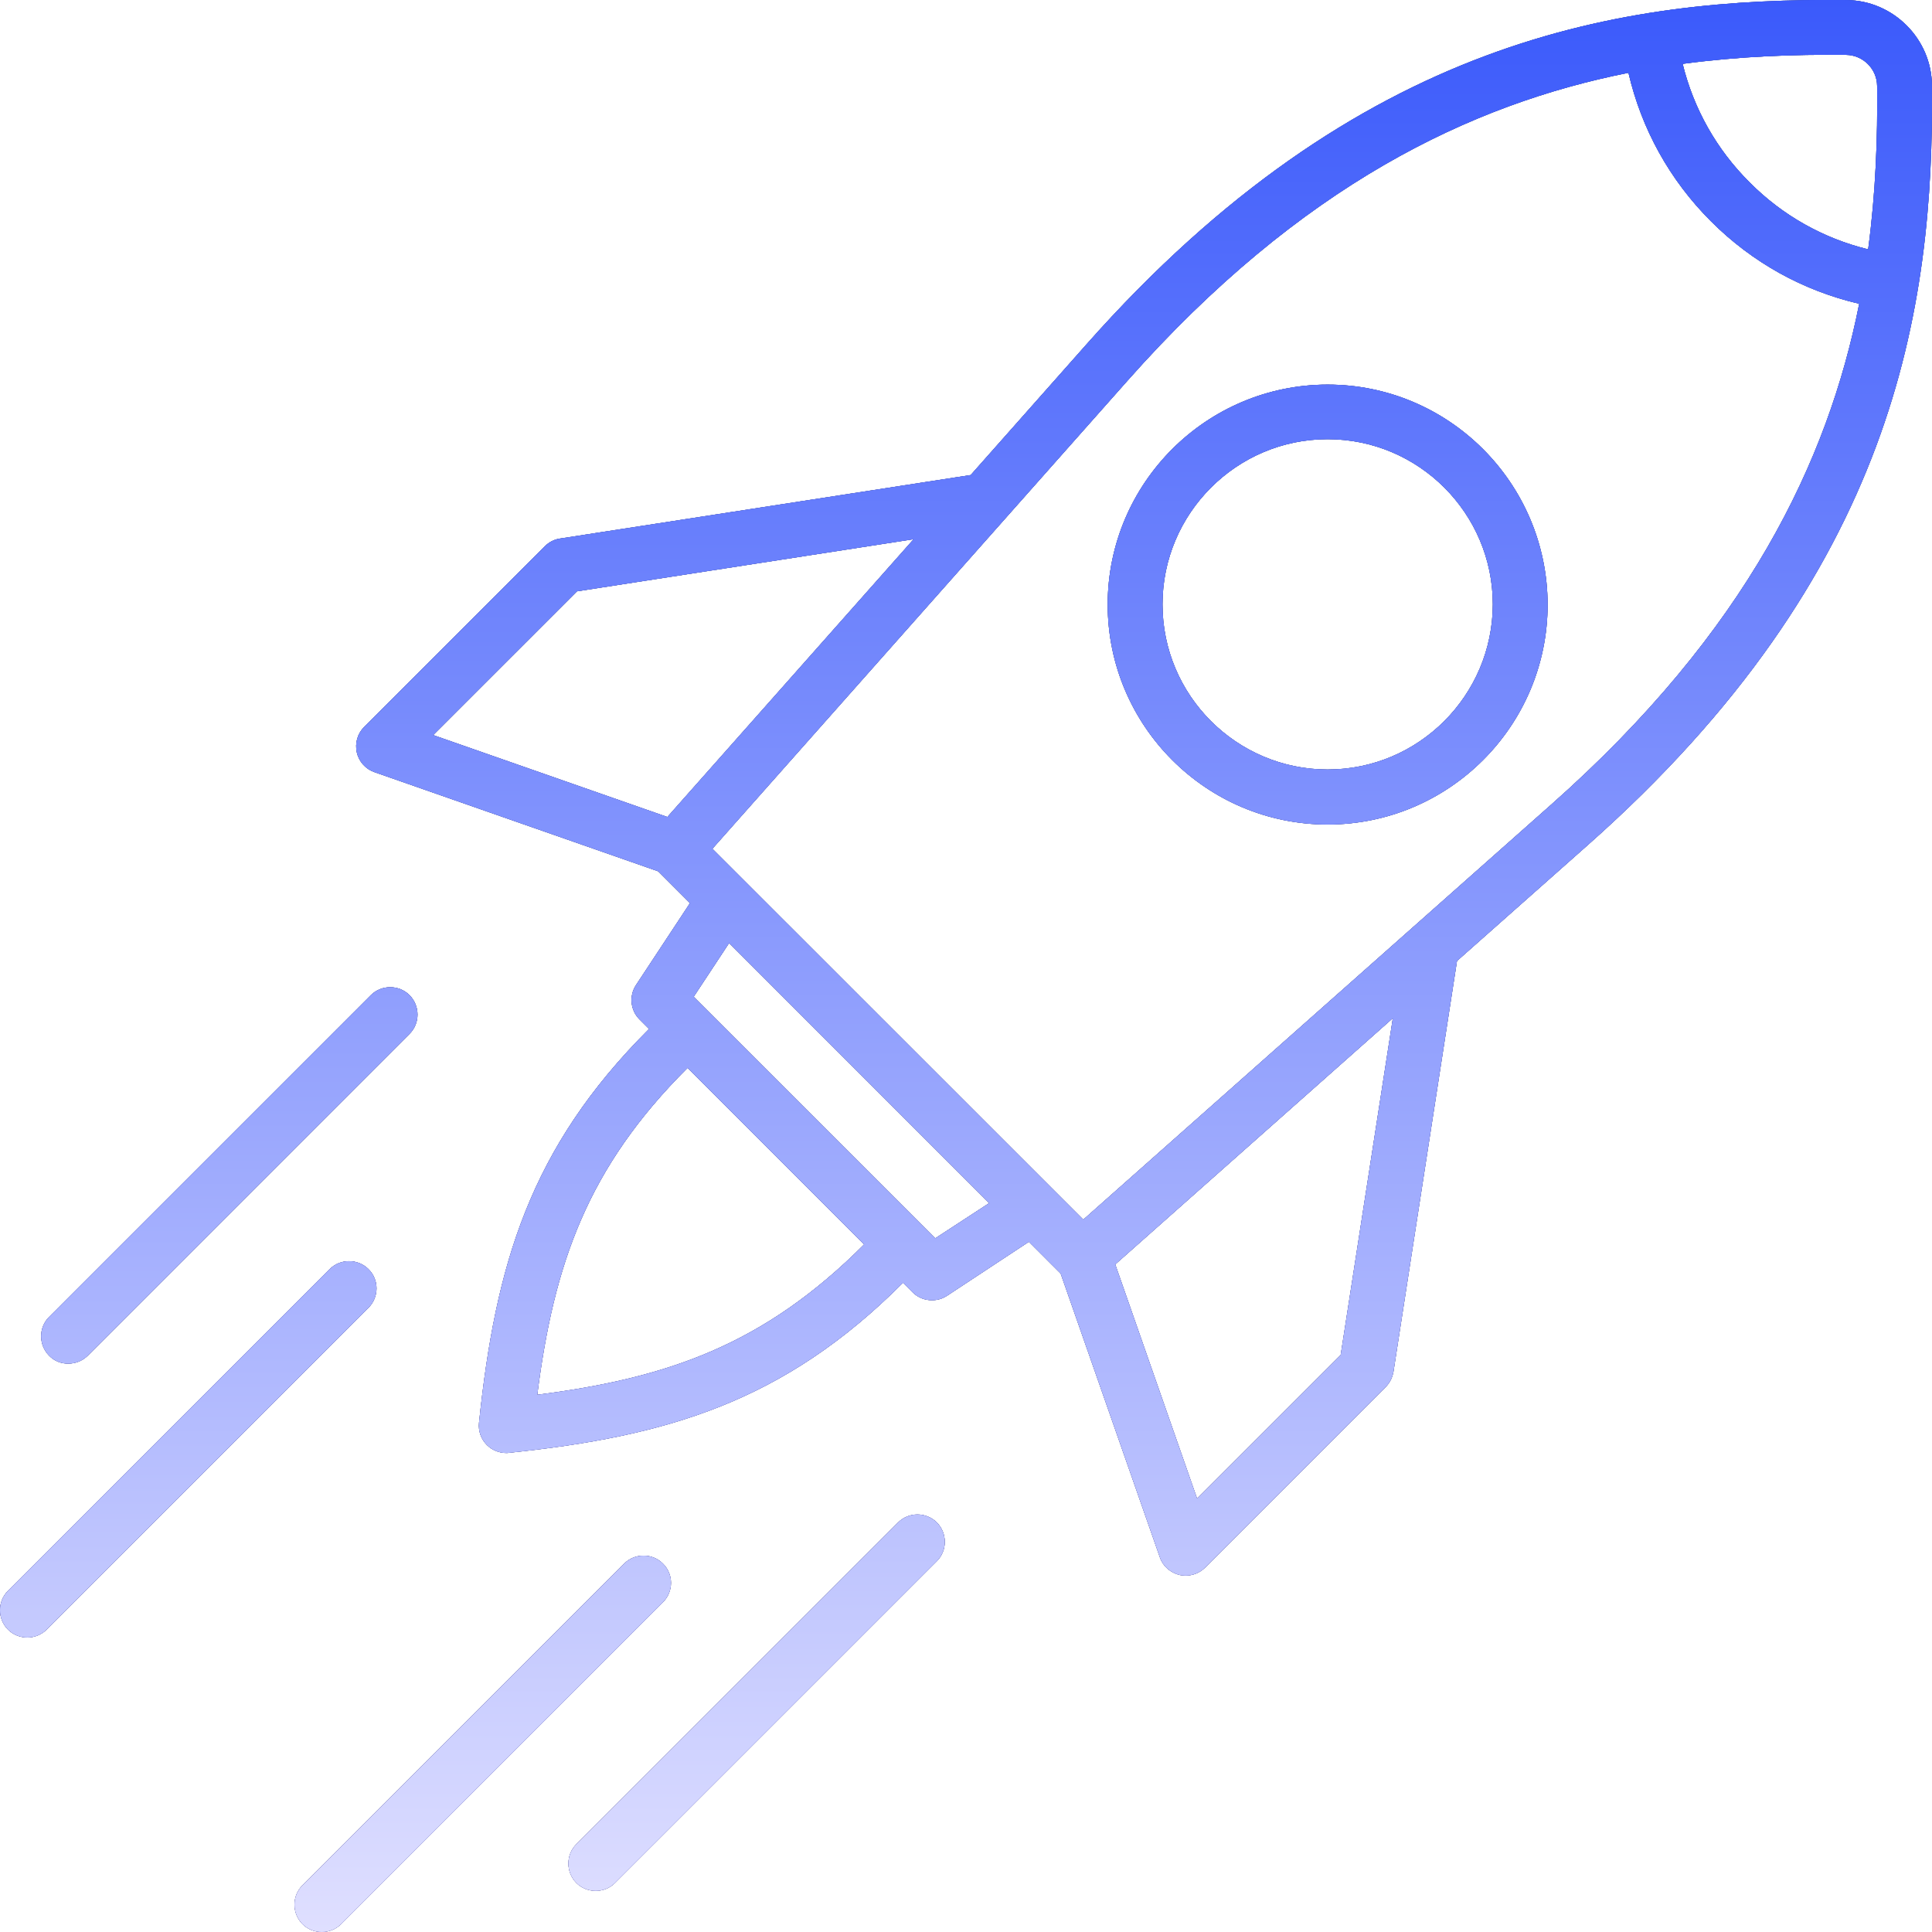 <svg width="44" height="44" viewBox="0 0 44 44" fill="none" xmlns="http://www.w3.org/2000/svg">
<path d="M43.998 1.941C43.989 0.884 43.117 0.012 42.059 0.002C36.98 -0.053 30.951 0.837 24.745 7.841L22.106 10.819L12.75 12.266C12.621 12.284 12.5 12.349 12.407 12.442L8.293 16.556C8.14 16.709 8.08 16.927 8.126 17.136C8.173 17.344 8.326 17.516 8.53 17.586L14.991 19.844L15.714 20.568L14.485 22.433C14.323 22.678 14.355 23.008 14.564 23.216L14.782 23.434C12.059 26.148 11.285 28.815 10.909 32.405C10.89 32.59 10.955 32.776 11.09 32.91C11.206 33.026 11.368 33.091 11.531 33.091C11.554 33.091 11.572 33.091 11.595 33.086C15.185 32.711 17.848 31.936 20.566 29.213L20.784 29.431C20.904 29.552 21.062 29.612 21.224 29.612C21.345 29.612 21.461 29.58 21.568 29.51L23.432 28.281L24.156 29.005L26.415 35.466C26.484 35.67 26.656 35.818 26.864 35.869C26.911 35.879 26.957 35.883 27.004 35.883C27.166 35.883 27.328 35.818 27.444 35.702L31.558 31.588C31.651 31.495 31.711 31.375 31.735 31.24L33.182 21.885L36.16 19.246C43.158 13.05 44.049 7.02 43.998 1.941ZM42.045 1.25C42.43 1.255 42.746 1.57 42.75 1.955C42.764 3.142 42.718 4.39 42.546 5.679C41.526 5.429 40.598 4.91 39.847 4.154C39.091 3.402 38.571 2.474 38.321 1.454C39.61 1.282 40.853 1.236 42.045 1.25ZM13.14 13.467L20.807 12.28L15.199 18.606L9.865 16.741L13.14 13.467ZM12.236 31.765C12.616 28.782 13.377 26.593 15.659 24.32L19.68 28.341C17.402 30.623 15.218 31.384 12.236 31.765ZM21.299 28.202L15.798 22.701L16.605 21.477L22.528 27.4L21.299 28.202ZM30.533 30.86L27.263 34.13L25.399 28.796L31.721 23.189L30.533 30.86ZM35.329 18.323L24.671 27.776L16.224 19.33L25.677 8.671C29.634 4.205 33.511 2.368 37.087 1.658C37.384 2.938 38.024 4.098 38.966 5.039C39.907 5.981 41.067 6.621 42.342 6.918C41.633 10.489 39.796 14.367 35.329 18.323ZM1.118 30.874C0.877 30.628 0.877 30.234 1.118 29.993L8.446 22.664C8.687 22.423 9.086 22.423 9.327 22.664C9.569 22.91 9.569 23.305 9.327 23.546L1.999 30.874C1.878 30.995 1.716 31.055 1.558 31.055C1.401 31.059 1.238 30.999 1.118 30.874ZM8.391 29.784L1.062 37.112C0.942 37.233 0.779 37.293 0.622 37.293C0.464 37.293 0.301 37.233 0.181 37.112C-0.06 36.867 -0.06 36.472 0.181 36.231L7.509 28.903C7.75 28.662 8.149 28.662 8.391 28.903C8.636 29.144 8.636 29.538 8.391 29.784ZM21.336 34.673C21.577 34.919 21.577 35.313 21.336 35.554L14.007 42.882C13.887 43.003 13.725 43.063 13.567 43.063C13.409 43.063 13.247 43.003 13.126 42.882C12.885 42.636 12.885 42.242 13.126 42.001L20.454 34.673C20.696 34.431 21.09 34.431 21.336 34.673ZM15.097 36.491L7.769 43.819C7.648 43.94 7.486 44 7.328 44C7.171 44 7.008 43.94 6.888 43.819C6.647 43.573 6.647 43.179 6.888 42.938L14.216 35.61C14.457 35.368 14.856 35.368 15.097 35.61C15.343 35.851 15.343 36.245 15.097 36.491ZM30.236 8.759C27.477 8.759 25.227 11.004 25.227 13.768C25.227 16.528 27.472 18.778 30.236 18.778C32.996 18.778 35.246 16.533 35.246 13.768C35.241 11.004 32.996 8.759 30.236 8.759ZM30.236 17.525C28.163 17.525 26.475 15.837 26.475 13.764C26.475 11.691 28.163 10.002 30.236 10.002C32.31 10.002 33.998 11.691 33.998 13.764C33.993 15.837 32.31 17.525 30.236 17.525Z" fill="black"/>
<path d="M43.998 1.941C43.989 0.884 43.117 0.012 42.059 0.002C36.98 -0.053 30.951 0.837 24.745 7.841L22.106 10.819L12.75 12.266C12.621 12.284 12.5 12.349 12.407 12.442L8.293 16.556C8.14 16.709 8.08 16.927 8.126 17.136C8.173 17.344 8.326 17.516 8.53 17.586L14.991 19.844L15.714 20.568L14.485 22.433C14.323 22.678 14.355 23.008 14.564 23.216L14.782 23.434C12.059 26.148 11.285 28.815 10.909 32.405C10.89 32.59 10.955 32.776 11.09 32.91C11.206 33.026 11.368 33.091 11.531 33.091C11.554 33.091 11.572 33.091 11.595 33.086C15.185 32.711 17.848 31.936 20.566 29.213L20.784 29.431C20.904 29.552 21.062 29.612 21.224 29.612C21.345 29.612 21.461 29.58 21.568 29.51L23.432 28.281L24.156 29.005L26.415 35.466C26.484 35.67 26.656 35.818 26.864 35.869C26.911 35.879 26.957 35.883 27.004 35.883C27.166 35.883 27.328 35.818 27.444 35.702L31.558 31.588C31.651 31.495 31.711 31.375 31.735 31.24L33.182 21.885L36.16 19.246C43.158 13.05 44.049 7.02 43.998 1.941ZM42.045 1.25C42.43 1.255 42.746 1.57 42.75 1.955C42.764 3.142 42.718 4.39 42.546 5.679C41.526 5.429 40.598 4.91 39.847 4.154C39.091 3.402 38.571 2.474 38.321 1.454C39.61 1.282 40.853 1.236 42.045 1.25ZM13.14 13.467L20.807 12.28L15.199 18.606L9.865 16.741L13.14 13.467ZM12.236 31.765C12.616 28.782 13.377 26.593 15.659 24.32L19.68 28.341C17.402 30.623 15.218 31.384 12.236 31.765ZM21.299 28.202L15.798 22.701L16.605 21.477L22.528 27.4L21.299 28.202ZM30.533 30.86L27.263 34.13L25.399 28.796L31.721 23.189L30.533 30.86ZM35.329 18.323L24.671 27.776L16.224 19.33L25.677 8.671C29.634 4.205 33.511 2.368 37.087 1.658C37.384 2.938 38.024 4.098 38.966 5.039C39.907 5.981 41.067 6.621 42.342 6.918C41.633 10.489 39.796 14.367 35.329 18.323ZM1.118 30.874C0.877 30.628 0.877 30.234 1.118 29.993L8.446 22.664C8.687 22.423 9.086 22.423 9.327 22.664C9.569 22.91 9.569 23.305 9.327 23.546L1.999 30.874C1.878 30.995 1.716 31.055 1.558 31.055C1.401 31.059 1.238 30.999 1.118 30.874ZM8.391 29.784L1.062 37.112C0.942 37.233 0.779 37.293 0.622 37.293C0.464 37.293 0.301 37.233 0.181 37.112C-0.06 36.867 -0.06 36.472 0.181 36.231L7.509 28.903C7.75 28.662 8.149 28.662 8.391 28.903C8.636 29.144 8.636 29.538 8.391 29.784ZM21.336 34.673C21.577 34.919 21.577 35.313 21.336 35.554L14.007 42.882C13.887 43.003 13.725 43.063 13.567 43.063C13.409 43.063 13.247 43.003 13.126 42.882C12.885 42.636 12.885 42.242 13.126 42.001L20.454 34.673C20.696 34.431 21.09 34.431 21.336 34.673ZM15.097 36.491L7.769 43.819C7.648 43.94 7.486 44 7.328 44C7.171 44 7.008 43.94 6.888 43.819C6.647 43.573 6.647 43.179 6.888 42.938L14.216 35.61C14.457 35.368 14.856 35.368 15.097 35.61C15.343 35.851 15.343 36.245 15.097 36.491ZM30.236 8.759C27.477 8.759 25.227 11.004 25.227 13.768C25.227 16.528 27.472 18.778 30.236 18.778C32.996 18.778 35.246 16.533 35.246 13.768C35.241 11.004 32.996 8.759 30.236 8.759ZM30.236 17.525C28.163 17.525 26.475 15.837 26.475 13.764C26.475 11.691 28.163 10.002 30.236 10.002C32.31 10.002 33.998 11.691 33.998 13.764C33.993 15.837 32.31 17.525 30.236 17.525Z" fill="url(#paint0_linear_2555_5425)"/>
<path d="M43.998 1.941C43.989 0.884 43.117 0.012 42.059 0.002C36.98 -0.053 30.951 0.837 24.745 7.841L22.106 10.819L12.75 12.266C12.621 12.284 12.5 12.349 12.407 12.442L8.293 16.556C8.14 16.709 8.08 16.927 8.126 17.136C8.173 17.344 8.326 17.516 8.53 17.586L14.991 19.844L15.714 20.568L14.485 22.433C14.323 22.678 14.355 23.008 14.564 23.216L14.782 23.434C12.059 26.148 11.285 28.815 10.909 32.405C10.89 32.59 10.955 32.776 11.09 32.91C11.206 33.026 11.368 33.091 11.531 33.091C11.554 33.091 11.572 33.091 11.595 33.086C15.185 32.711 17.848 31.936 20.566 29.213L20.784 29.431C20.904 29.552 21.062 29.612 21.224 29.612C21.345 29.612 21.461 29.58 21.568 29.51L23.432 28.281L24.156 29.005L26.415 35.466C26.484 35.67 26.656 35.818 26.864 35.869C26.911 35.879 26.957 35.883 27.004 35.883C27.166 35.883 27.328 35.818 27.444 35.702L31.558 31.588C31.651 31.495 31.711 31.375 31.735 31.24L33.182 21.885L36.16 19.246C43.158 13.05 44.049 7.02 43.998 1.941ZM42.045 1.25C42.43 1.255 42.746 1.57 42.75 1.955C42.764 3.142 42.718 4.39 42.546 5.679C41.526 5.429 40.598 4.91 39.847 4.154C39.091 3.402 38.571 2.474 38.321 1.454C39.61 1.282 40.853 1.236 42.045 1.25ZM13.14 13.467L20.807 12.28L15.199 18.606L9.865 16.741L13.14 13.467ZM12.236 31.765C12.616 28.782 13.377 26.593 15.659 24.32L19.68 28.341C17.402 30.623 15.218 31.384 12.236 31.765ZM21.299 28.202L15.798 22.701L16.605 21.477L22.528 27.4L21.299 28.202ZM30.533 30.86L27.263 34.13L25.399 28.796L31.721 23.189L30.533 30.86ZM35.329 18.323L24.671 27.776L16.224 19.33L25.677 8.671C29.634 4.205 33.511 2.368 37.087 1.658C37.384 2.938 38.024 4.098 38.966 5.039C39.907 5.981 41.067 6.621 42.342 6.918C41.633 10.489 39.796 14.367 35.329 18.323ZM1.118 30.874C0.877 30.628 0.877 30.234 1.118 29.993L8.446 22.664C8.687 22.423 9.086 22.423 9.327 22.664C9.569 22.91 9.569 23.305 9.327 23.546L1.999 30.874C1.878 30.995 1.716 31.055 1.558 31.055C1.401 31.059 1.238 30.999 1.118 30.874ZM8.391 29.784L1.062 37.112C0.942 37.233 0.779 37.293 0.622 37.293C0.464 37.293 0.301 37.233 0.181 37.112C-0.06 36.867 -0.06 36.472 0.181 36.231L7.509 28.903C7.75 28.662 8.149 28.662 8.391 28.903C8.636 29.144 8.636 29.538 8.391 29.784ZM21.336 34.673C21.577 34.919 21.577 35.313 21.336 35.554L14.007 42.882C13.887 43.003 13.725 43.063 13.567 43.063C13.409 43.063 13.247 43.003 13.126 42.882C12.885 42.636 12.885 42.242 13.126 42.001L20.454 34.673C20.696 34.431 21.09 34.431 21.336 34.673ZM15.097 36.491L7.769 43.819C7.648 43.94 7.486 44 7.328 44C7.171 44 7.008 43.94 6.888 43.819C6.647 43.573 6.647 43.179 6.888 42.938L14.216 35.61C14.457 35.368 14.856 35.368 15.097 35.61C15.343 35.851 15.343 36.245 15.097 36.491ZM30.236 8.759C27.477 8.759 25.227 11.004 25.227 13.768C25.227 16.528 27.472 18.778 30.236 18.778C32.996 18.778 35.246 16.533 35.246 13.768C35.241 11.004 32.996 8.759 30.236 8.759ZM30.236 17.525C28.163 17.525 26.475 15.837 26.475 13.764C26.475 11.691 28.163 10.002 30.236 10.002C32.31 10.002 33.998 11.691 33.998 13.764C33.993 15.837 32.31 17.525 30.236 17.525Z" fill="url(#paint1_linear_2555_5425)"/>
<defs>
<linearGradient id="paint0_linear_2555_5425" x1="22" y1="0" x2="22" y2="44" gradientUnits="userSpaceOnUse">
<stop stop-color="#3B5AFB"/>
<stop offset="1" stop-color="#7575EE"/>
</linearGradient>
<linearGradient id="paint1_linear_2555_5425" x1="22" y1="0" x2="22" y2="44" gradientUnits="userSpaceOnUse">
<stop stop-color="#3B5AFB"/>
<stop offset="1" stop-color="#DFDFFF"/>
</linearGradient>
</defs>
</svg>
